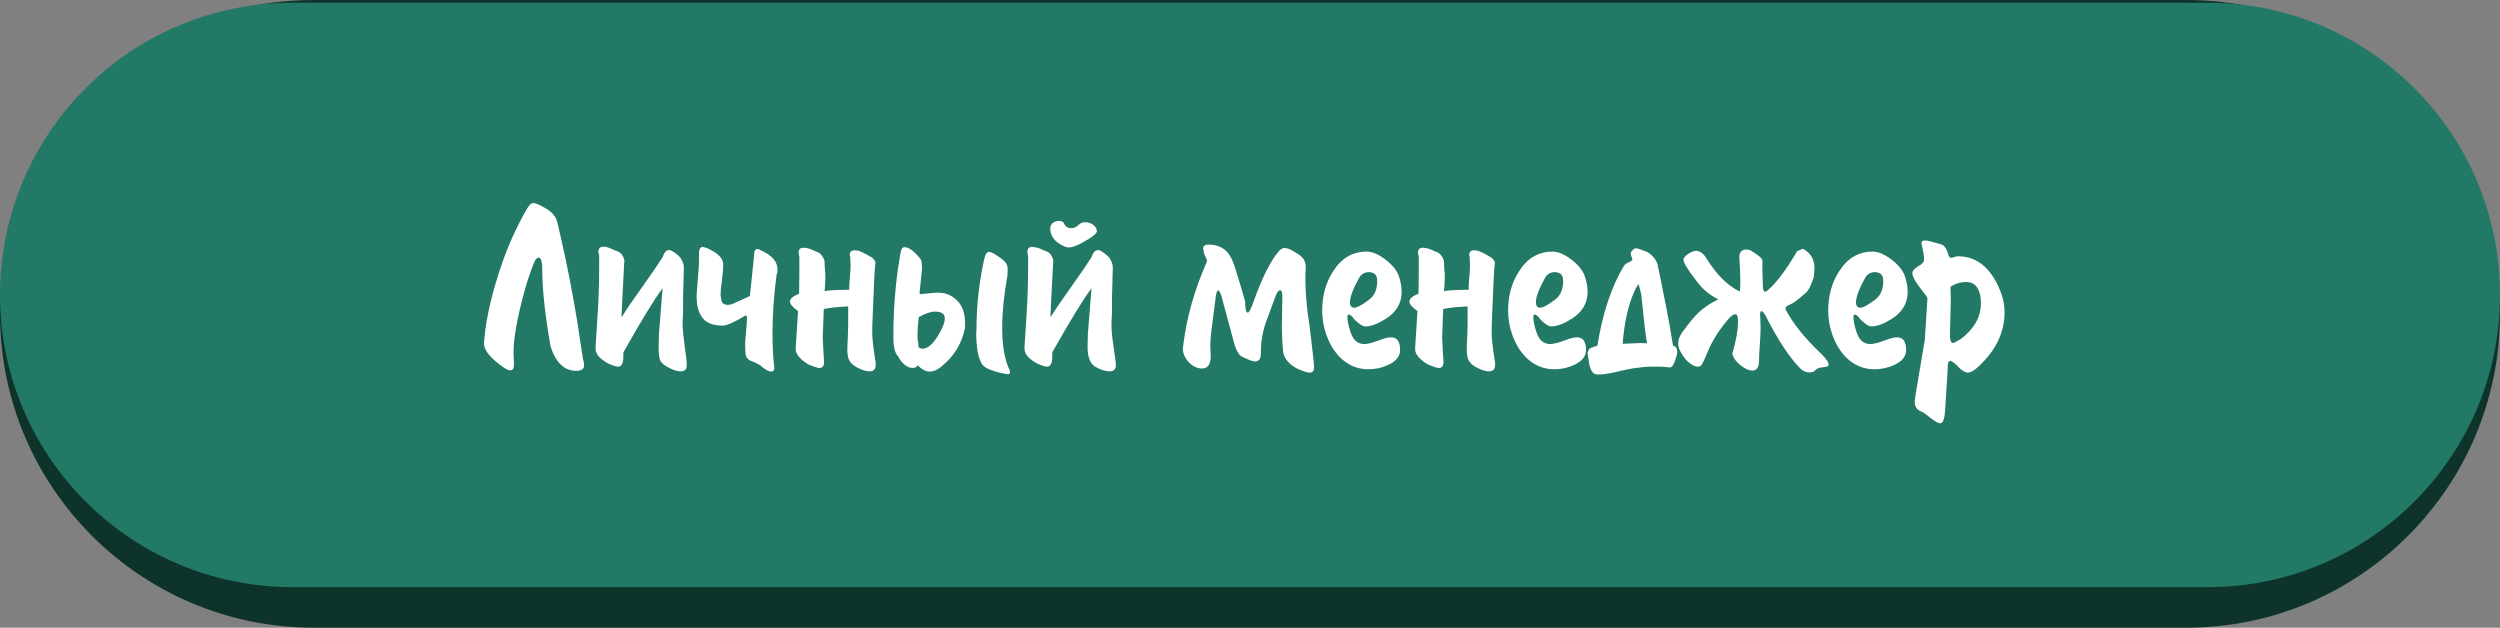 <?xml version="1.0" encoding="UTF-8"?> <svg xmlns="http://www.w3.org/2000/svg" width="231" height="58" viewBox="0 0 231 58" fill="none"><rect x="0" y="0" width="231" height="58" fill="#808080" stroke="none"/><g clip-path="url(#clip0_6_29)"><path d="M202 0H29C12.984 0 0 12.984 0 29C0 45.016 12.984 58 29 58H202C218.016 58 231 45.016 231 29C231 12.984 218.016 0 202 0Z" fill="#0E332B"></path><path d="M204 0.25H27C12.088 0.25 0 12.338 0 27.25C0 42.162 12.088 54.25 27 54.25H204C218.912 54.25 231 42.162 231 27.25C231 12.338 218.912 0.25 204 0.25Z" fill="#227965"></path><path d="M50.56 19.336C50.976 19.592 51.264 19.912 51.424 20.296C51.456 20.36 51.568 20.816 51.76 21.664C52.352 24.224 52.88 26.912 53.344 29.728C53.376 29.904 53.544 31.016 53.848 33.064C53.928 33.352 53.968 33.584 53.968 33.76C53.968 34.096 53.728 34.264 53.248 34.264C52.144 34.264 51.352 33.512 50.872 32.008C50.36 29.112 50.104 26.728 50.104 24.856C50.104 24.152 49.984 23.8 49.744 23.8L49.6 23.872C49.568 23.888 49.52 23.944 49.456 24.04C49.04 24.936 48.624 26.208 48.208 27.856C47.632 30.16 47.384 31.872 47.464 32.992L47.488 33.352V33.688C47.488 34.04 47.384 34.216 47.176 34.216C47.016 34.216 46.816 34.136 46.576 33.976C45.28 33.096 44.664 32.312 44.728 31.624L44.752 31.336C44.928 29.304 45.48 26.952 46.408 24.28C47 22.584 47.752 20.936 48.664 19.336C48.888 18.952 49.088 18.76 49.264 18.76C49.504 18.76 49.936 18.952 50.56 19.336ZM57.453 29.296C57.837 28.656 58.461 27.736 59.325 26.536C60.189 25.32 60.821 24.4 61.221 23.776C61.365 23.328 61.565 23.104 61.821 23.104L62.037 23.152C62.421 23.392 62.701 23.616 62.877 23.824C63.085 24.144 63.189 24.432 63.189 24.688L63.117 27.424V28.72L63.069 29.824C63.053 30.256 63.173 31.392 63.429 33.232L63.453 33.712C63.469 34.112 63.285 34.312 62.901 34.312C62.597 34.312 62.245 34.208 61.845 34C61.445 33.808 61.173 33.592 61.029 33.352C60.901 33.096 60.845 32.648 60.861 32.008L60.885 30.88L61.221 26.632C60.437 27.688 59.229 29.664 57.597 32.56V32.92C57.597 33.56 57.437 33.88 57.117 33.88C56.941 33.88 56.637 33.784 56.205 33.592C55.901 33.416 55.685 33.272 55.557 33.16C55.189 32.856 55.013 32.512 55.029 32.128L55.053 31.72L55.245 28.672C55.325 27.408 55.365 25.976 55.365 24.376V23.656L55.293 23.296C55.293 22.96 55.445 22.792 55.749 22.792C55.941 22.792 56.149 22.84 56.373 22.936C56.837 23.144 57.085 23.248 57.117 23.248C57.405 23.392 57.597 23.656 57.693 24.04V24.184C57.693 23.944 57.645 24.792 57.549 26.728L57.429 29.152L57.453 29.296ZM69.291 27.352L69.675 23.632C69.675 23.216 69.771 23.008 69.963 23.008C70.075 23.008 70.331 23.12 70.731 23.344C71.467 23.76 71.835 24.272 71.835 24.88V25.168C71.819 25.216 71.795 25.272 71.763 25.336C71.507 27.224 71.379 29.048 71.379 30.808C71.379 31.992 71.435 33.056 71.547 34C71.547 34.224 71.451 34.336 71.259 34.336C71.067 34.336 70.795 34.2 70.443 33.928C70.299 33.752 69.955 33.56 69.411 33.352C69.075 33.224 68.899 32.984 68.883 32.632L68.859 32.128C68.843 31.792 68.867 31.32 68.931 30.712C68.995 30.04 69.027 29.568 69.027 29.296L68.931 29.128C67.843 29.784 67.115 30.104 66.747 30.088C66.043 30.072 65.515 29.92 65.163 29.632C64.811 29.344 64.563 28.864 64.419 28.192L64.371 27.568C64.355 27.392 64.395 26.76 64.491 25.672C64.555 24.92 64.587 24.424 64.587 24.184V23.392C64.587 23.008 64.707 22.816 64.947 22.816C65.027 22.832 65.147 22.864 65.307 22.912C66.315 23.36 66.819 23.856 66.819 24.4V24.64C66.819 24.928 66.779 25.368 66.699 25.96C66.619 26.536 66.579 26.968 66.579 27.256L66.651 27.712C66.699 28.016 66.899 28.168 67.251 28.168L67.611 28.12C67.979 27.944 68.539 27.688 69.291 27.352ZM76.116 28.552L76.02 31.216C76.02 31.376 76.044 31.848 76.092 32.632L76.14 33.328C76.172 33.776 76.028 34 75.708 34C75.548 34 75.204 33.888 74.676 33.664C73.876 33.168 73.492 32.68 73.524 32.2L73.548 31.792L73.74 28.744C73.244 28.392 72.996 28.096 72.996 27.856C72.996 27.6 73.276 27.36 73.836 27.136L73.86 25.36V23.728L73.788 23.368C73.788 23.048 73.94 22.888 74.244 22.888C74.42 22.888 74.628 22.928 74.868 23.008C75.284 23.2 75.532 23.304 75.612 23.32C75.884 23.48 76.076 23.744 76.188 24.112C76.188 24.256 76.196 24.48 76.212 24.784C76.244 25.088 76.26 25.312 76.26 25.456V25.768C76.26 26.088 76.236 26.464 76.188 26.896C76.716 26.816 77.484 26.776 78.492 26.776L78.468 26.656C78.468 26.432 78.492 26.04 78.54 25.48C78.588 24.984 78.604 24.592 78.588 24.304L78.564 23.752L78.516 23.584C78.516 23.28 78.668 23.128 78.972 23.128C79.164 23.128 79.332 23.16 79.476 23.224C79.876 23.4 80.228 23.584 80.532 23.776C80.772 23.968 80.892 24.136 80.892 24.28C80.828 24.664 80.748 26.16 80.652 28.768L80.604 30.064C80.572 30.72 80.604 31.368 80.7 32.008C80.7 32.104 80.756 32.512 80.868 33.232C80.9 33.36 80.916 33.44 80.916 33.472V33.712C80.916 34.112 80.724 34.312 80.34 34.312C80.132 34.312 79.868 34.248 79.548 34.12C79.004 33.896 78.652 33.632 78.492 33.328C78.332 33.072 78.268 32.632 78.3 32.008L78.348 30.88L78.372 30.016V28.312C77.396 28.36 76.644 28.44 76.116 28.552ZM84.874 32.08C85.002 32.176 85.122 32.224 85.234 32.224C85.778 32.224 86.338 31.68 86.914 30.592C87.17 30.112 87.298 29.728 87.298 29.44C87.298 29.008 87.002 28.792 86.41 28.792C86.01 28.792 85.506 28.96 84.898 29.296C84.818 29.936 84.778 30.432 84.778 30.784V31.264C84.842 31.584 84.874 31.856 84.874 32.08ZM82.546 31.168C82.546 29.472 82.626 27.872 82.786 26.368C82.882 25.408 83.026 24.392 83.218 23.32C83.266 23 83.386 22.84 83.578 22.84C83.978 22.84 84.466 23.2 85.042 23.92C85.138 24.016 85.186 24.264 85.186 24.664V24.928L84.97 27.016L84.994 27.184L86.53 27.04C87.01 27.04 87.386 27.104 87.658 27.232C88.666 27.696 89.17 28.56 89.17 29.824V30.28C88.882 31.752 88.13 32.968 86.914 33.928C86.562 34.2 86.226 34.336 85.906 34.336C85.554 34.336 85.186 34.144 84.802 33.76C84.69 33.92 84.538 34 84.346 34C83.834 34 83.378 33.64 82.978 32.92C82.69 32.632 82.546 32.048 82.546 31.168ZM93.082 25.504C92.762 27.28 92.602 28.872 92.602 30.28C92.602 31.976 92.834 33.288 93.298 34.216C93.298 34.296 93.306 34.36 93.322 34.408C93.322 34.52 93.25 34.576 93.106 34.576L92.554 34.48C92.298 34.432 91.97 34.336 91.57 34.192C91.17 34.048 90.898 33.872 90.754 33.664C90.386 33.12 90.202 32.128 90.202 30.688L90.226 30.52C90.226 28.264 90.466 26.064 90.946 23.92C91.042 23.488 91.186 23.272 91.378 23.272C91.538 23.272 91.794 23.392 92.146 23.632C92.498 23.856 92.746 24.056 92.89 24.232C93.05 24.408 93.122 24.656 93.106 24.976L93.082 25.504ZM97.182 26.728L97.062 29.152L97.086 29.296C97.47 28.656 98.094 27.736 98.958 26.536C99.822 25.32 100.454 24.4 100.854 23.776C100.998 23.328 101.198 23.104 101.454 23.104L101.67 23.152C102.054 23.392 102.334 23.616 102.51 23.824C102.718 24.144 102.822 24.432 102.822 24.688L102.75 27.424V28.72L102.702 29.824C102.686 30.272 102.726 30.848 102.822 31.552L103.062 33.232L103.11 33.712C103.11 34.112 102.918 34.312 102.534 34.312C102.134 34.312 101.686 34.168 101.19 33.88C100.71 33.576 100.478 32.952 100.494 32.008L100.518 30.88L100.854 26.632C100.07 27.688 98.862 29.664 97.23 32.56V32.92C97.23 33.56 97.07 33.88 96.75 33.88C96.574 33.88 96.27 33.784 95.838 33.592C95.534 33.416 95.318 33.272 95.19 33.16C94.822 32.856 94.646 32.512 94.662 32.128L94.686 31.72L94.878 28.672C94.958 27.408 94.998 25.976 94.998 24.376V23.656L94.926 23.296C94.926 22.976 95.078 22.816 95.382 22.816C95.558 22.816 95.766 22.856 96.006 22.936C96.422 23.128 96.67 23.232 96.75 23.248C97.038 23.392 97.23 23.656 97.326 24.04V24.184C97.326 23.944 97.278 24.792 97.182 26.728ZM99.726 20.728C99.87 20.6 100.038 20.536 100.23 20.536C100.71 20.536 101.062 20.72 101.286 21.088L101.358 21.352C101.358 21.576 100.902 21.936 99.99 22.432C99.462 22.72 99.054 22.864 98.766 22.864C98.622 22.864 98.446 22.816 98.238 22.72C97.438 22.336 97.038 21.792 97.038 21.088L97.062 20.92C97.19 20.584 97.454 20.416 97.854 20.416C98.046 20.416 98.19 20.472 98.286 20.584C98.414 20.92 98.654 21.088 99.006 21.088C99.23 21.088 99.47 20.968 99.726 20.728ZM112.344 27.376C112.28 27.92 112.168 28.784 112.008 29.968C111.864 31.04 111.808 31.8 111.84 32.248L111.864 32.632C111.928 33.576 111.664 34.048 111.072 34.048C110.624 34.048 110.216 33.856 109.848 33.472C109.48 33.072 109.296 32.648 109.296 32.2L109.344 31.816C109.648 29.32 110.368 26.784 111.504 24.208L111.528 24.112C111.528 24.016 111.448 23.816 111.288 23.512L111.168 22.984C111.168 22.728 111.336 22.6 111.672 22.6C112.408 22.6 112.992 22.84 113.424 23.32C113.68 23.608 113.92 24.104 114.144 24.808C114.24 25.112 114.416 25.688 114.672 26.536L115.056 27.88C115.056 28.552 115.136 28.888 115.296 28.888C115.408 28.888 115.576 28.576 115.8 27.952C116.584 25.728 117.368 24.152 118.152 23.224C118.328 23.016 118.504 22.912 118.68 22.912C118.952 22.912 119.312 23.064 119.76 23.368C120.08 23.544 120.312 23.736 120.456 23.944C120.6 24.2 120.664 24.448 120.648 24.688L120.624 25.288C120.592 26.216 120.656 27.4 120.816 28.84C120.944 29.592 121.12 30.976 121.344 32.992L121.416 33.832C121.448 34.232 121.312 34.432 121.008 34.432C120.784 34.432 120.376 34.296 119.784 34.024C119.544 33.88 119.36 33.752 119.232 33.64C118.912 33.352 118.704 33.048 118.608 32.728C118.56 32.552 118.52 32.176 118.488 31.6C118.456 30.912 118.44 30.48 118.44 30.304L118.488 27.424C118.488 27.024 118.424 26.824 118.296 26.824C118.136 26.824 117.984 27.024 117.84 27.424C117.648 27.92 117.344 28.744 116.928 29.896C116.64 30.76 116.496 31.712 116.496 32.752C116.496 33.184 116.304 33.4 115.92 33.4L115.536 33.304C115.024 33.096 114.712 32.944 114.6 32.848C114.44 32.704 114.272 32.4 114.096 31.936L112.896 27.496C112.88 27.352 112.816 27.184 112.704 26.992C112.688 26.944 112.648 26.888 112.584 26.824C112.472 26.824 112.392 27.008 112.344 27.376ZM129.369 32.344C129.369 32.92 129.009 33.376 128.289 33.712C127.713 33.984 127.097 34.12 126.441 34.12C125.513 34.12 124.697 33.808 123.993 33.184C123.369 32.624 122.889 31.872 122.553 30.928C122.297 30.208 122.169 29.464 122.169 28.696C122.169 27.32 122.505 26.112 123.177 25.072C123.945 23.856 124.977 23.248 126.273 23.248C126.801 23.248 127.385 23.496 128.025 23.992C128.665 24.488 129.073 24.992 129.249 25.504C129.425 26.016 129.513 26.504 129.513 26.968C129.513 28.024 129.009 28.864 128.001 29.488C127.281 29.936 126.665 30.16 126.153 30.16C125.913 30.16 125.577 29.944 125.145 29.512C124.937 29.208 124.753 29.056 124.593 29.056C124.529 29.12 124.497 29.184 124.497 29.248C124.497 29.552 124.561 29.928 124.689 30.376C124.833 30.872 124.993 31.216 125.169 31.408C125.409 31.664 125.705 31.792 126.057 31.792C126.361 31.792 126.873 31.656 127.593 31.384C127.977 31.24 128.289 31.168 128.529 31.168C129.089 31.168 129.369 31.56 129.369 32.344ZM126.537 27.664C127.017 27.296 127.257 26.72 127.257 25.936C127.257 25.408 126.985 25.144 126.441 25.144C126.137 25.144 125.873 25.28 125.649 25.552C125.041 26.64 124.737 27.432 124.737 27.928C124.737 28.264 124.873 28.432 125.145 28.432C125.401 28.432 125.865 28.176 126.537 27.664ZM133.35 28.552L133.254 31.216C133.254 31.376 133.278 31.848 133.326 32.632L133.374 33.328C133.406 33.776 133.262 34 132.942 34C132.782 34 132.438 33.888 131.91 33.664C131.11 33.168 130.726 32.68 130.758 32.2L130.782 31.792L130.974 28.744C130.478 28.392 130.23 28.096 130.23 27.856C130.23 27.6 130.51 27.36 131.07 27.136L131.094 25.36V23.728L131.022 23.368C131.022 23.048 131.174 22.888 131.478 22.888C131.654 22.888 131.862 22.928 132.102 23.008C132.518 23.2 132.766 23.304 132.846 23.32C133.118 23.48 133.31 23.744 133.422 24.112C133.422 24.256 133.43 24.48 133.446 24.784C133.478 25.088 133.494 25.312 133.494 25.456V25.768C133.494 26.088 133.47 26.464 133.422 26.896C133.95 26.816 134.718 26.776 135.726 26.776L135.702 26.656C135.702 26.432 135.726 26.04 135.774 25.48C135.822 24.984 135.838 24.592 135.822 24.304L135.798 23.752L135.75 23.584C135.75 23.28 135.902 23.128 136.206 23.128C136.398 23.128 136.566 23.16 136.71 23.224C137.11 23.4 137.462 23.584 137.766 23.776C138.006 23.968 138.126 24.136 138.126 24.28C138.062 24.664 137.982 26.16 137.886 28.768L137.838 30.064C137.806 30.72 137.838 31.368 137.934 32.008C137.934 32.104 137.99 32.512 138.102 33.232C138.134 33.36 138.15 33.44 138.15 33.472V33.712C138.15 34.112 137.958 34.312 137.574 34.312C137.366 34.312 137.102 34.248 136.782 34.12C136.238 33.896 135.886 33.632 135.726 33.328C135.566 33.072 135.502 32.632 135.534 32.008L135.582 30.88L135.606 30.016V28.312C134.63 28.36 133.878 28.44 133.35 28.552ZM146.548 32.344C146.548 32.92 146.188 33.376 145.468 33.712C144.892 33.984 144.276 34.12 143.62 34.12C142.692 34.12 141.876 33.808 141.172 33.184C140.548 32.624 140.068 31.872 139.732 30.928C139.476 30.208 139.348 29.464 139.348 28.696C139.348 27.32 139.684 26.112 140.356 25.072C141.124 23.856 142.156 23.248 143.452 23.248C143.98 23.248 144.564 23.496 145.204 23.992C145.844 24.488 146.252 24.992 146.428 25.504C146.604 26.016 146.692 26.504 146.692 26.968C146.692 28.024 146.188 28.864 145.18 29.488C144.46 29.936 143.844 30.16 143.332 30.16C143.092 30.16 142.756 29.944 142.324 29.512C142.116 29.208 141.932 29.056 141.772 29.056C141.708 29.12 141.676 29.184 141.676 29.248C141.676 29.552 141.74 29.928 141.868 30.376C142.012 30.872 142.172 31.216 142.348 31.408C142.588 31.664 142.884 31.792 143.236 31.792C143.54 31.792 144.052 31.656 144.772 31.384C145.156 31.24 145.468 31.168 145.708 31.168C146.268 31.168 146.548 31.56 146.548 32.344ZM143.716 27.664C144.196 27.296 144.436 26.72 144.436 25.936C144.436 25.408 144.164 25.144 143.62 25.144C143.316 25.144 143.052 25.28 142.828 25.552C142.22 26.64 141.916 27.432 141.916 27.928C141.916 28.264 142.052 28.432 142.324 28.432C142.58 28.432 143.044 28.176 143.716 27.664ZM150.962 27.04C150.434 28.256 150.09 29.832 149.93 31.768L151.562 31.696L152.186 31.72C152.058 31.016 151.882 29.528 151.658 27.256C151.578 26.888 151.506 26.6 151.442 26.392L151.394 26.248C151.234 26.472 151.09 26.736 150.962 27.04ZM150.05 24.568C150.114 24.456 150.25 24.352 150.458 24.256C150.682 24.16 150.81 24.072 150.842 23.992C150.73 23.704 150.674 23.504 150.674 23.392L150.698 23.296C150.874 23.056 151.026 22.936 151.154 22.936C151.266 22.936 151.61 23.048 152.186 23.272C152.65 23.544 152.97 23.912 153.146 24.376C153.162 24.408 153.266 24.912 153.458 25.888L153.986 28.528C154.178 29.504 154.378 30.64 154.586 31.936C154.842 32 154.97 32.176 154.97 32.464V32.704C154.746 33.536 154.53 33.952 154.322 33.952L153.53 33.88H152.33C152.202 33.88 151.746 33.928 150.962 34.024C150.722 34.056 150.186 34.168 149.354 34.36C148.666 34.52 148.13 34.6 147.746 34.6H147.578C147.178 34.6 146.922 34.208 146.81 33.424C146.73 32.848 146.69 32.624 146.69 32.752C146.69 32.464 146.786 32.264 146.978 32.152L147.602 31.936C148.066 28.976 148.882 26.52 150.05 24.568ZM163.253 26.896C164.101 26.192 165.037 24.96 166.061 23.2L166.589 22.984C167.373 23.4 167.725 24.08 167.645 25.024L167.597 25.6C167.389 26.208 167.205 26.624 167.045 26.848C166.933 27.008 166.589 27.312 166.013 27.76C165.789 27.936 165.533 28.088 165.245 28.216C165.069 28.296 164.981 28.384 164.981 28.48L165.005 28.624C165.677 29.904 166.781 31.272 168.317 32.728C168.749 33.16 168.965 33.48 168.965 33.688C168.965 33.8 168.869 33.872 168.677 33.904C168.501 33.92 168.325 33.944 168.149 33.976C167.989 34.008 167.829 34.104 167.669 34.264C167.605 34.36 167.437 34.408 167.165 34.408C166.845 34.408 166.565 34.28 166.325 34.024C165.317 32.984 164.277 31.408 163.205 29.296C163.013 28.928 162.861 28.744 162.749 28.744C162.669 28.744 162.629 28.888 162.629 29.176L162.653 29.32L162.677 30.424C162.677 30.76 162.653 31.24 162.605 31.864C162.557 32.536 162.533 33.024 162.533 33.328C162.533 33.936 162.325 34.24 161.909 34.24C161.637 34.24 161.333 34.12 160.997 33.88C160.661 33.64 160.413 33.392 160.253 33.136C160.221 33.088 160.157 32.944 160.061 32.704C160.413 31.504 160.589 30.512 160.589 29.728V29.608C160.589 29.224 160.509 29.032 160.349 29.032C160.157 29.032 159.885 29.248 159.533 29.68C158.733 30.656 158.141 31.624 157.757 32.584C157.613 32.936 157.509 33.176 157.445 33.304C157.285 33.656 157.149 33.84 157.037 33.856L156.893 33.88C156.685 33.88 156.445 33.784 156.173 33.592C155.901 33.384 155.709 33.184 155.597 32.992C155.245 32.544 155.069 32.12 155.069 31.72C155.069 31.384 155.197 31.04 155.453 30.688C156.045 29.872 156.525 29.288 156.893 28.936C157.405 28.44 158.029 28.016 158.765 27.664C158.173 27.36 157.669 26.992 157.253 26.56C157.013 26.304 156.685 25.888 156.269 25.312C155.789 24.64 155.549 24.2 155.549 23.992C155.549 23.896 155.629 23.768 155.789 23.608C156.157 23.32 156.469 23.176 156.725 23.176C157.077 23.176 157.405 23.424 157.709 23.92C158.605 25.376 159.621 26.384 160.757 26.944C160.789 26.656 160.805 26.44 160.805 26.296V25.792C160.805 25.44 160.773 24.752 160.709 23.728L160.757 23.416C160.885 23.176 161.053 23.056 161.261 23.056C161.469 23.056 161.629 23.08 161.741 23.128C162.477 23.576 162.845 23.888 162.845 24.064V24.856L162.893 26.656C162.957 26.864 163.013 26.968 163.061 26.968L163.253 26.896ZM176.126 32.344C176.126 32.92 175.766 33.376 175.046 33.712C174.47 33.984 173.854 34.12 173.198 34.12C172.27 34.12 171.454 33.808 170.75 33.184C170.126 32.624 169.646 31.872 169.31 30.928C169.054 30.208 168.926 29.464 168.926 28.696C168.926 27.32 169.262 26.112 169.934 25.072C170.702 23.856 171.734 23.248 173.03 23.248C173.558 23.248 174.142 23.496 174.782 23.992C175.422 24.488 175.83 24.992 176.006 25.504C176.182 26.016 176.27 26.504 176.27 26.968C176.27 28.024 175.766 28.864 174.758 29.488C174.038 29.936 173.422 30.16 172.91 30.16C172.67 30.16 172.334 29.944 171.902 29.512C171.694 29.208 171.51 29.056 171.35 29.056C171.286 29.12 171.254 29.184 171.254 29.248C171.254 29.552 171.318 29.928 171.446 30.376C171.59 30.872 171.75 31.216 171.926 31.408C172.166 31.664 172.462 31.792 172.814 31.792C173.118 31.792 173.63 31.656 174.35 31.384C174.734 31.24 175.046 31.168 175.286 31.168C175.846 31.168 176.126 31.56 176.126 32.344ZM173.294 27.664C173.774 27.296 174.014 26.72 174.014 25.936C174.014 25.408 173.742 25.144 173.198 25.144C172.894 25.144 172.63 25.28 172.406 25.552C171.798 26.64 171.494 27.432 171.494 27.928C171.494 28.264 171.63 28.432 171.902 28.432C172.158 28.432 172.622 28.176 173.294 27.664ZM181.164 31.336C182.412 30.392 183.036 29.288 183.036 28.024C183.036 27.16 182.82 26.568 182.388 26.248C182.164 26.12 181.924 26.056 181.668 26.056C181.172 26.056 180.692 26.2 180.228 26.488L180.252 27.76L180.18 30.784C180.164 31.392 180.252 31.696 180.444 31.696C180.492 31.696 180.572 31.664 180.684 31.6C180.748 31.568 180.908 31.48 181.164 31.336ZM180.012 23.488C180.076 23.712 180.172 23.824 180.3 23.824C180.364 23.824 180.46 23.8 180.588 23.752C180.732 23.704 180.836 23.68 180.9 23.68C182.74 23.68 184.084 24.84 184.932 27.16C185.124 27.688 185.22 28.256 185.22 28.864C185.22 30.736 184.396 32.424 182.748 33.928C182.38 34.264 182.068 34.432 181.812 34.432C181.636 34.432 181.388 34.296 181.068 34.024C180.668 33.576 180.372 33.352 180.18 33.352C180.036 33.352 179.964 33.576 179.964 34.024V34.192L179.724 37.96C179.676 38.728 179.524 39.112 179.268 39.112C179.14 39.112 178.892 38.984 178.524 38.728C178.284 38.536 178.044 38.352 177.804 38.176C177.436 38 177.212 37.864 177.132 37.768C176.988 37.592 176.916 37.376 176.916 37.12L177.012 36.376C177.172 35.464 177.452 33.808 177.852 31.408C177.868 31.296 177.94 30.16 178.068 28L178.092 27.592C178.092 27.512 178.004 27.36 177.828 27.136C177.076 26.208 176.7 25.576 176.7 25.24C176.7 25.032 176.876 24.824 177.228 24.616C177.596 24.408 177.78 24.208 177.78 24.016C177.78 23.696 177.724 23.296 177.612 22.816L177.54 22.504C177.54 22.312 177.644 22.216 177.852 22.216C177.98 22.216 178.164 22.248 178.404 22.312C179.076 22.488 179.436 22.592 179.484 22.624C179.708 22.752 179.884 23.04 180.012 23.488Z" fill="white"></path></g><defs><clipPath id="clip0_6_29"><rect width="231" height="58" fill="white"></rect></clipPath></defs></svg> 